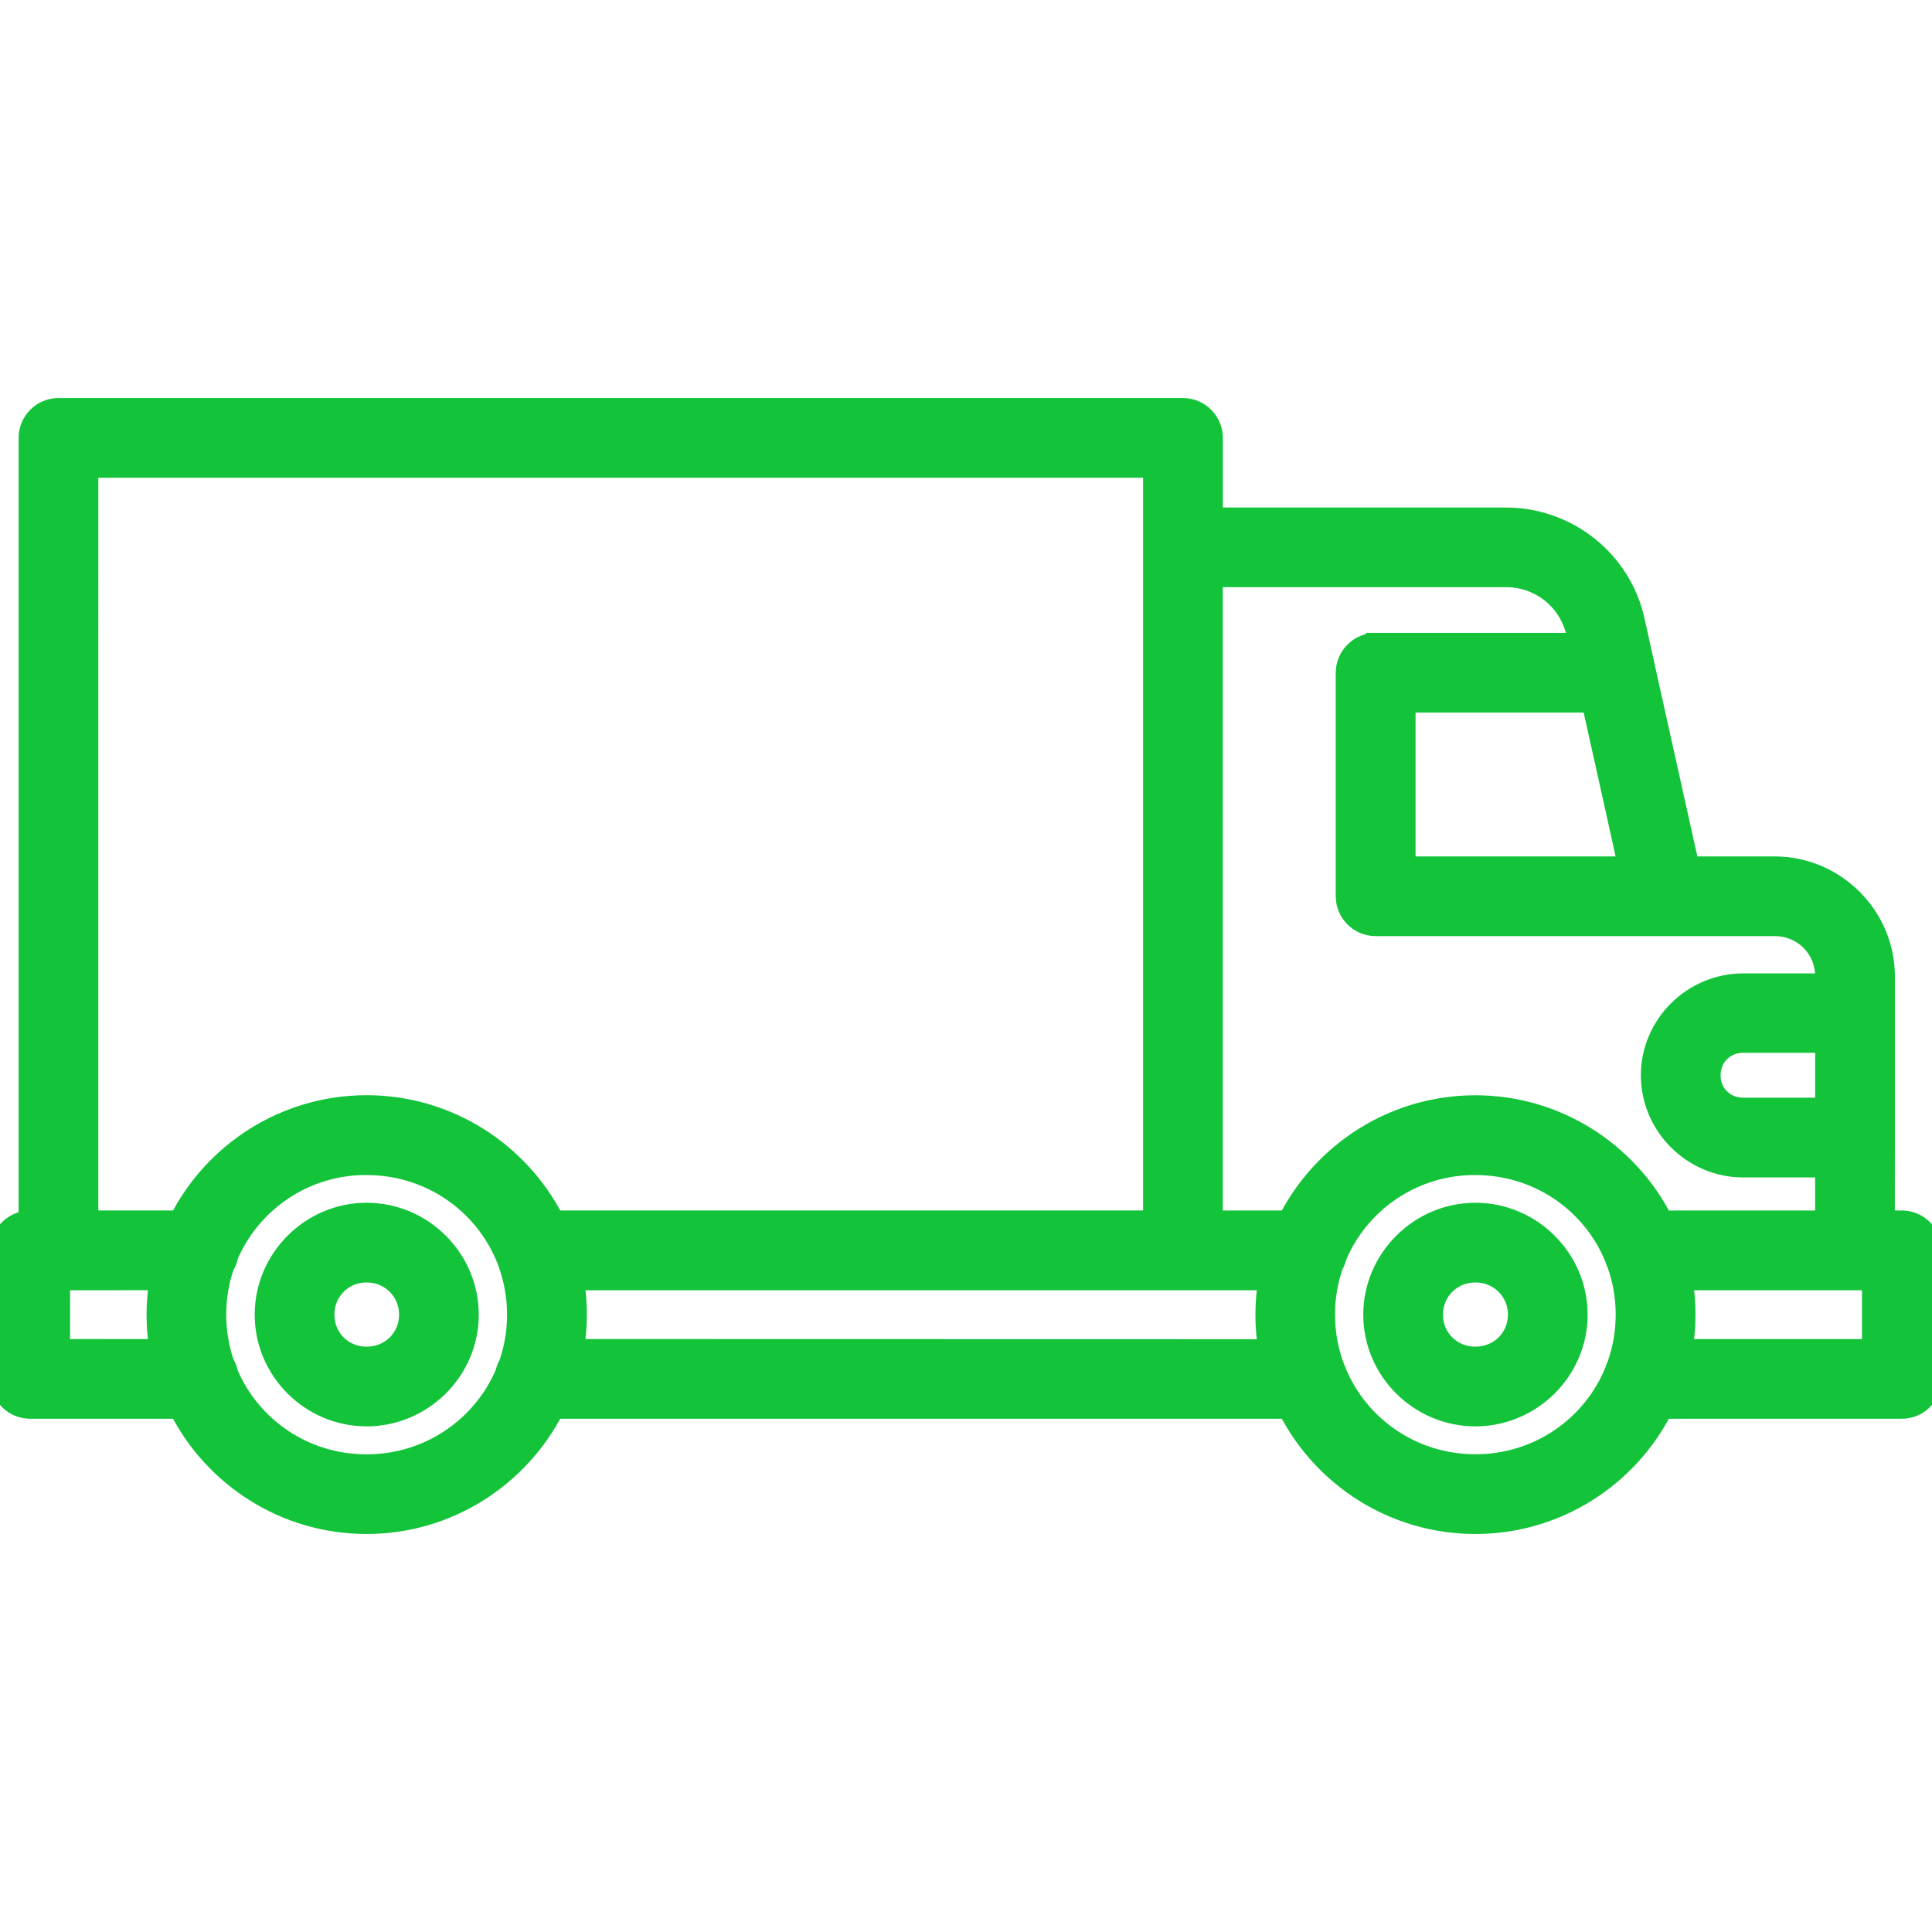 <?xml version="1.0" encoding="UTF-8"?> <svg xmlns="http://www.w3.org/2000/svg" viewBox="0 0 100 100" fill-rule="evenodd"><path d="m3.019 21.102c-0.859 0.004-1.559 0.707-1.555 1.57v40.488c-0.82 0.051-1.461 0.73-1.465 1.555v6.664c0.004 0.859 0.699 1.551 1.555 1.555h7.703c1.801 3.535 5.484 5.965 9.715 5.965 4.231 0 7.918-2.43 9.723-5.965h37.953c1.801 3.535 5.481 5.965 9.715 5.965 4.231 0 7.918-2.43 9.715-5.965h12.352c0.863 0.004 1.566-0.691 1.57-1.555v-6.664c0-0.418-0.168-0.812-0.461-1.105-0.293-0.293-0.691-0.457-1.109-0.457h-0.855l0.004-4.266v-0.074-8.277c0-3.137-2.586-5.707-5.723-5.707h-4.402l-2.301-10.348v-0.004l-0.523-2.367c-0.691-3.117-3.484-5.34-6.68-5.34h-15.156v-4.098c0-0.863-0.695-1.566-1.559-1.57zm1.57 3.125h55.078v38.926h-30.969c-1.805-3.531-5.492-5.965-9.723-5.965-4.231 0-7.918 2.43-9.715 5.965h-4.672zm58.203 5.664h15.156c1.754 0 3.246 1.199 3.621 2.894l0.105 0.473h-10.477v0.004c-0.863 0-1.559 0.703-1.559 1.566v11.57c0.004 0.855 0.699 1.551 1.559 1.555h20.656c1.457 0 2.598 1.141 2.598 2.582v0.348h-4.223c-2.629 0-4.797 2.148-4.797 4.777 0 2.625 2.172 4.785 4.797 4.785h4.223v2.711h-8.371c-1.801-3.531-5.484-5.965-9.715-5.965-4.231 0-7.914 2.43-9.715 5.965h-3.859zm9.977 6.492h9.602l1.238 5.566 0.637 2.879h-11.477zm17.461 17.609h4.223v3.324h-4.223c-0.957 0-1.672-0.719-1.672-1.66s0.715-1.664 1.672-1.664zm-71.457 6.328h0.203c3.281 0 6.074 1.996 7.219 4.84h-0.004c0.012 0.035 0.027 0.07 0.043 0.105 0.004 0.012 0.008 0.023 0.012 0.035 0.012 0.035 0.027 0.07 0.039 0.105 0.297 0.824 0.461 1.715 0.461 2.644 0 0.895-0.152 1.754-0.43 2.551v-0.004c-0.086 0.148-0.148 0.309-0.184 0.477-1.18 2.769-3.93 4.703-7.16 4.703-3.219 0-5.961-1.922-7.141-4.68-0.035-0.191-0.105-0.371-0.207-0.535-0.27-0.789-0.414-1.633-0.414-2.516 0-0.879 0.145-1.727 0.414-2.512 0.102-0.164 0.172-0.344 0.207-0.535 1.156-2.699 3.809-4.602 6.938-4.68zm57.391 0h0.203c3.277 0 6.059 1.988 7.203 4.828 0.027 0.098 0.062 0.195 0.109 0.285 0.293 0.816 0.449 1.695 0.449 2.613s-0.156 1.793-0.449 2.609c-0.047 0.09-0.082 0.188-0.109 0.285-1.145 2.84-3.926 4.832-7.203 4.832-3.297 0-6.09-2.016-7.223-4.875h-0.004c0-0.004 0-0.012-0.004-0.016-0.348-0.879-0.535-1.836-0.535-2.84 0-0.902 0.152-1.766 0.434-2.566l0.004 0.004c0.074-0.133 0.129-0.273 0.16-0.422 1.141-2.734 3.809-4.66 6.965-4.738zm-57.188 2.434c-2.906 0-5.293 2.391-5.293 5.293 0 2.906 2.387 5.281 5.293 5.281s5.305-2.375 5.305-5.281-2.394-5.293-5.305-5.293zm57.391 0c-2.906 0-5.305 2.391-5.305 5.293 0 2.906 2.394 5.281 5.305 5.281 2.906 0 5.309-2.375 5.309-5.281s-2.398-5.293-5.309-5.293zm-57.391 3.125c1.227 0 2.18 0.961 2.18 2.168 0 1.211-0.953 2.156-2.18 2.156-1.227 0-2.168-0.949-2.168-2.156 0-1.211 0.945-2.168 2.168-2.168zm57.391 0c1.227 0 2.184 0.961 2.184 2.168 0 1.211-0.957 2.156-2.184 2.156-1.227 0-2.18-0.949-2.18-2.156 0-1.211 0.953-2.168 2.18-2.168zm-73.238 0.406 5.102-0.004c-0.094 0.574-0.145 1.164-0.145 1.766s0.047 1.188 0.145 1.766l-5.106-0.004zm26.605 0h35.891c-0.094 0.574-0.145 1.164-0.145 1.766 0 0.602 0.047 1.188 0.145 1.766l-35.895-0.008c0.094-0.574 0.145-1.164 0.145-1.766 0-0.602-0.047-1.191-0.145-1.766zm57.379 0h9.762v3.527h-9.762c0.094-0.574 0.145-1.164 0.145-1.766s-0.047-1.191-0.145-1.766z" fill="#13c33a" stroke-width="1" stroke="#13c33a"></path></svg> 